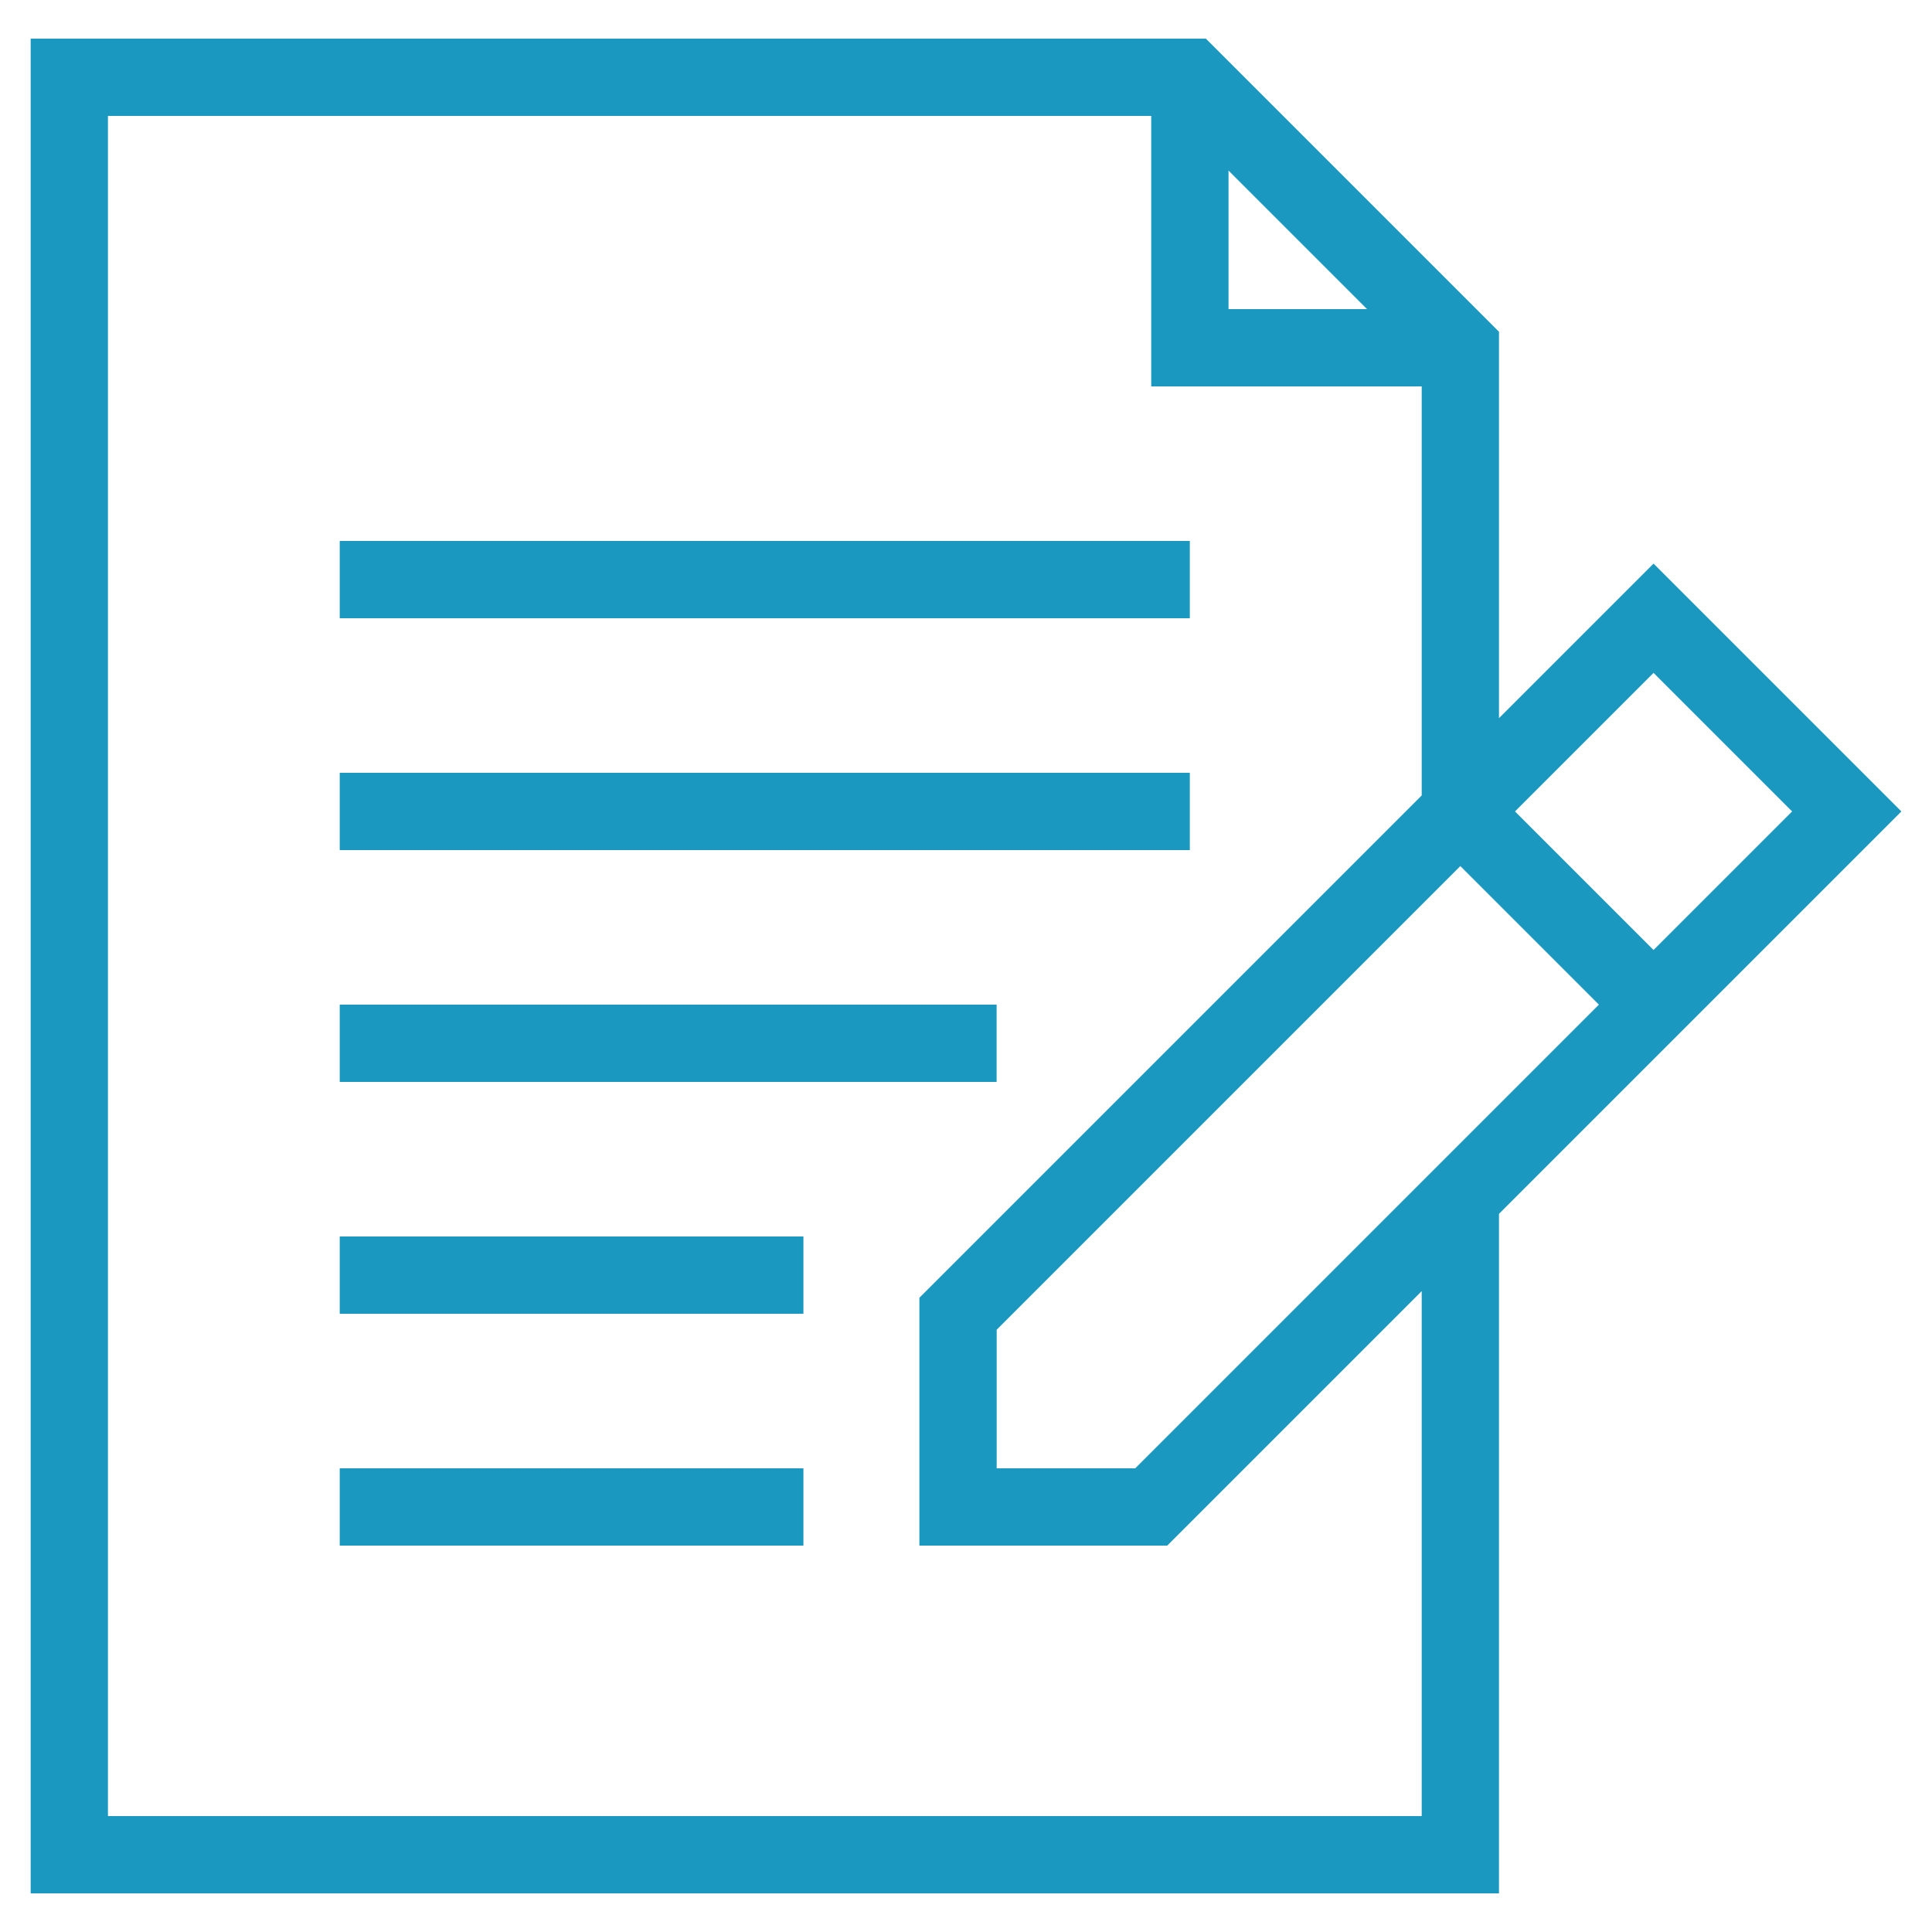 <svg width="32" height="32" viewBox="0 0 32 32" fill="none" xmlns="http://www.w3.org/2000/svg">
<path d="M19.707 8.96H5.627V10.24H19.707V8.96Z" fill="#1A98C0"/>
<path d="M19.707 12.8H5.627V14.08H19.707V12.8Z" fill="#1A98C0"/>
<path d="M16.507 16.64H5.627V17.92H16.507V16.64Z" fill="#1A98C0"/>
<path d="M13.307 20.48H5.627V21.76H13.307V20.48Z" fill="#1A98C0"/>
<path d="M13.307 24.32H5.627V25.6H13.307V24.32Z" fill="#1A98C0"/>
<path d="M24.828 11.895V5.495L19.973 0.64H0.508V31.36H24.828V20.105L31.493 13.44L27.388 9.335L24.828 11.895ZM24.188 14.345L26.483 16.64L18.803 24.32H16.508V22.025L24.188 14.345ZM20.348 2.825L22.643 5.12H20.348V2.825ZM23.548 30.08H1.788V1.92H19.068V6.4H23.548V13.175L15.228 21.495V25.6H19.333L23.548 21.385V30.08ZM27.388 15.735L25.093 13.44L27.388 11.145L29.683 13.44L27.388 15.735Z" fill="#1A98C0"/>
</svg>
